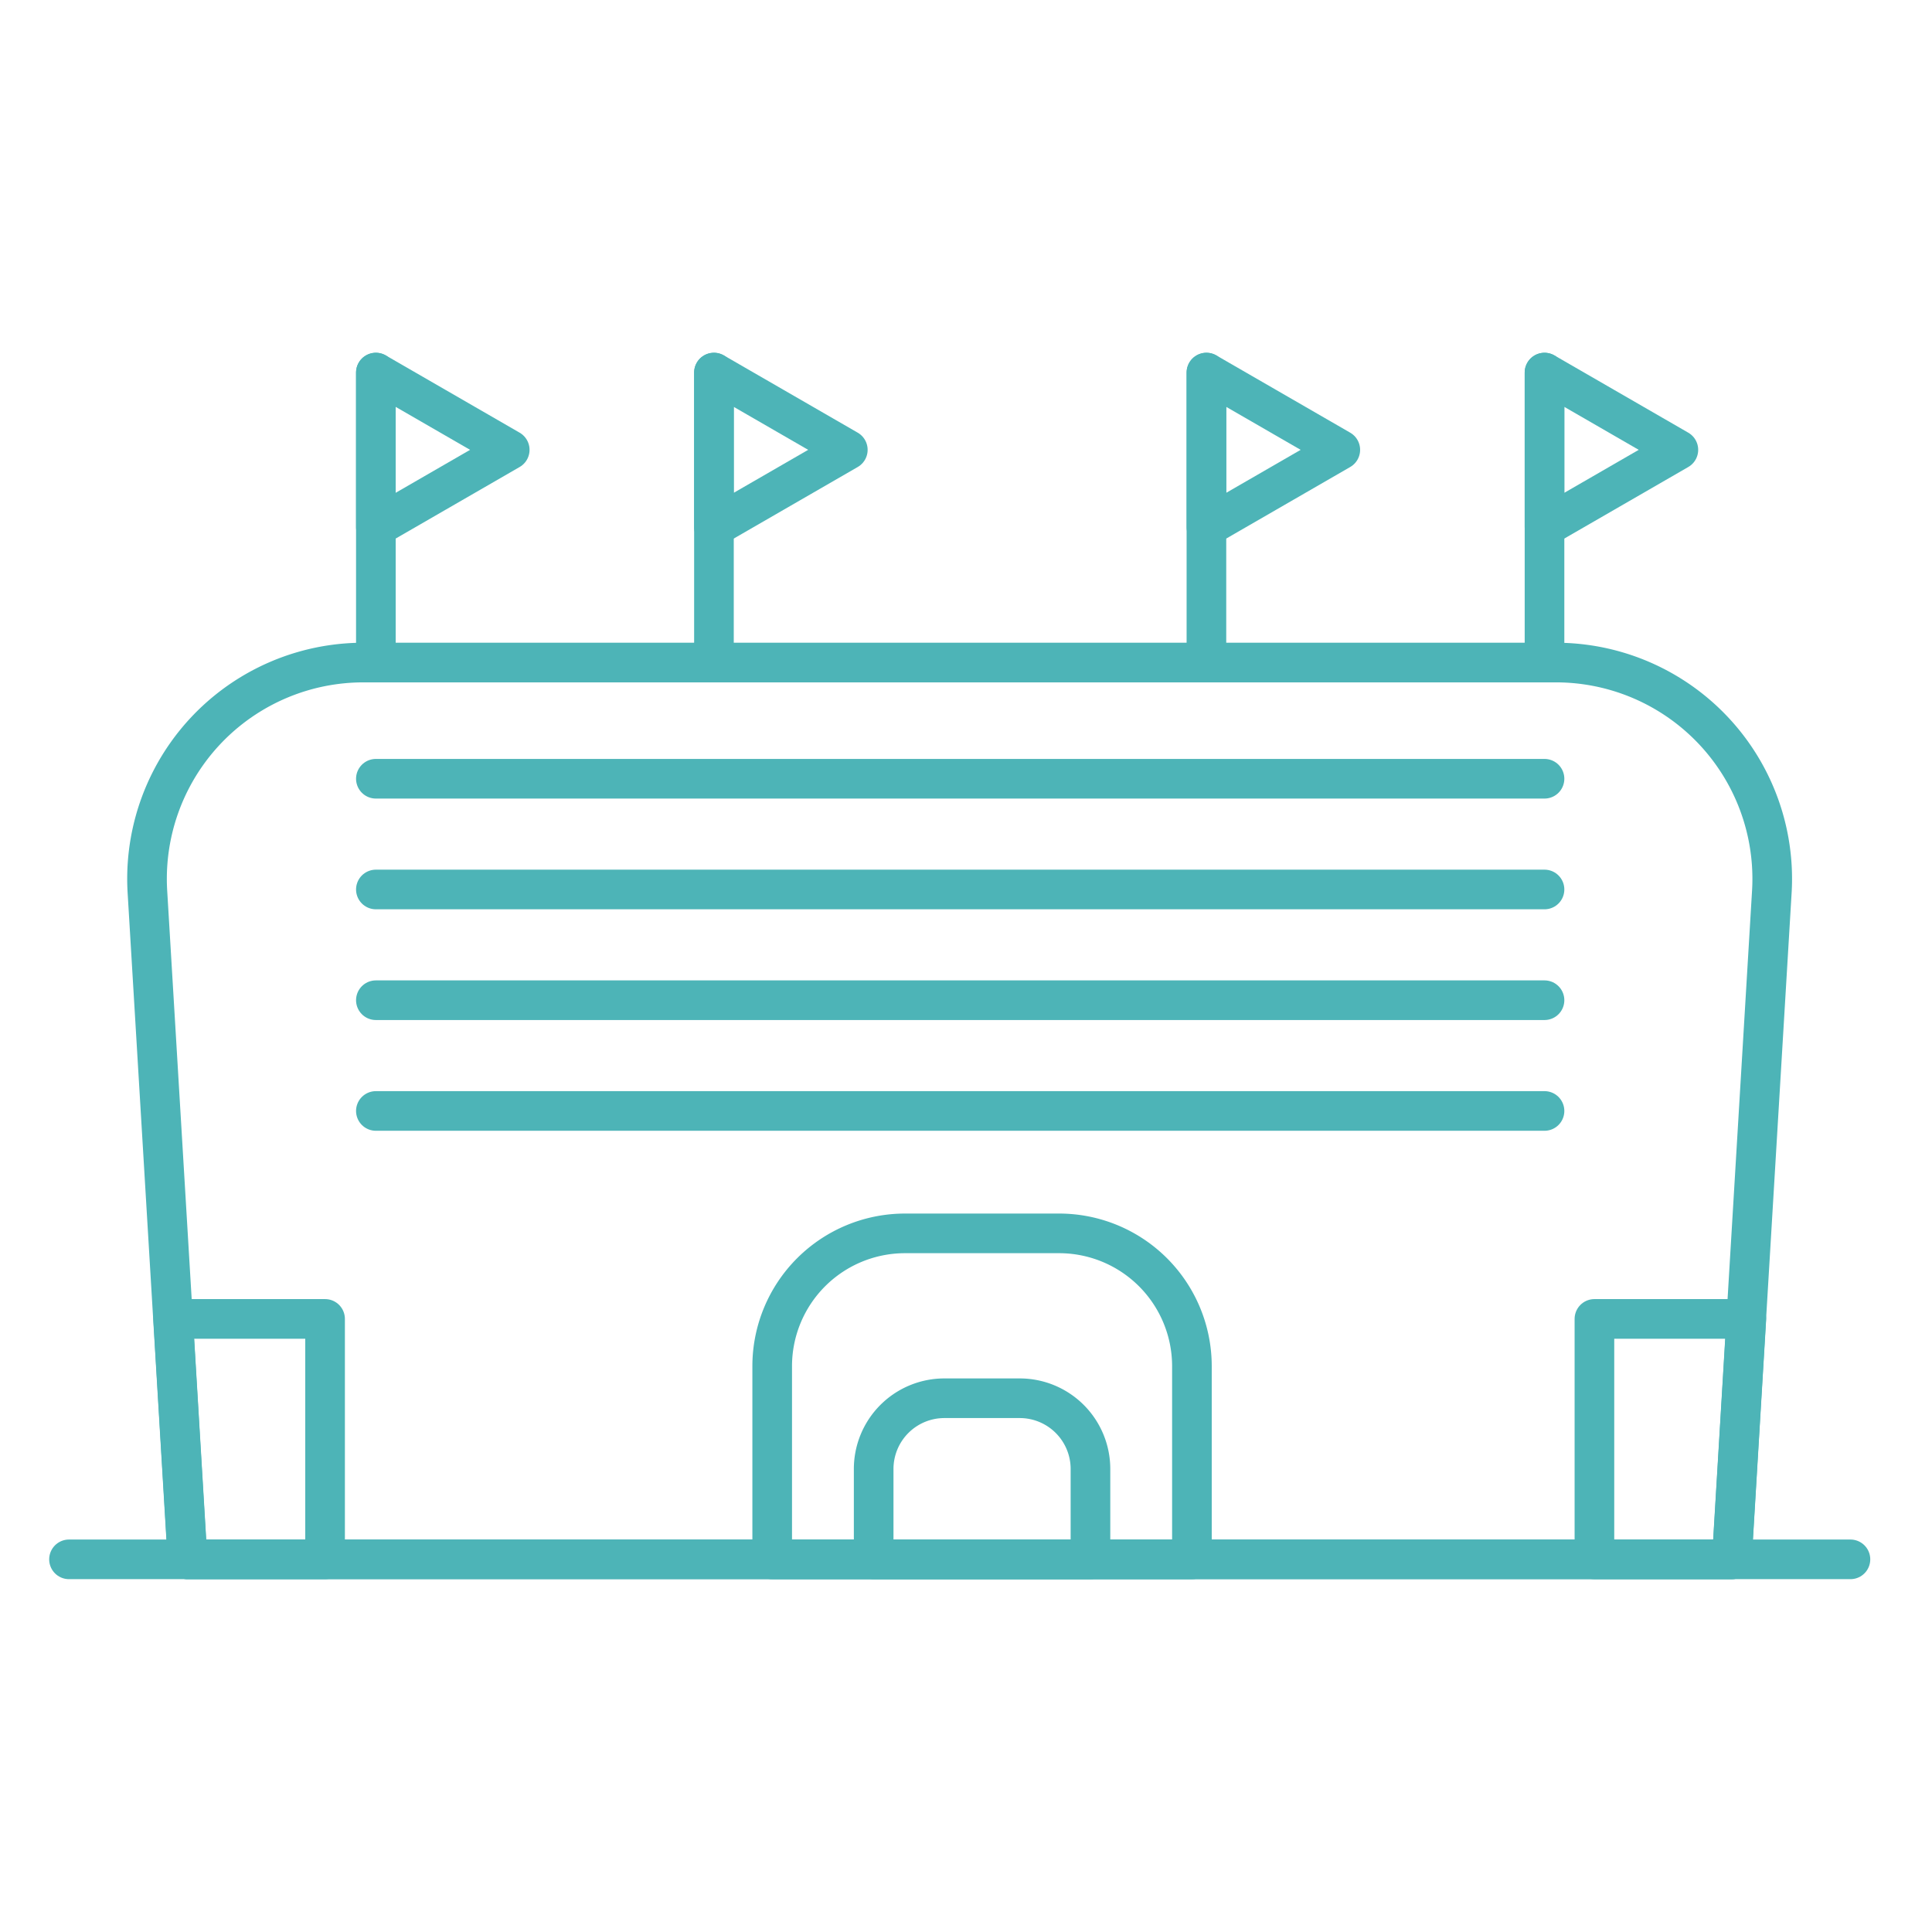 <svg xmlns="http://www.w3.org/2000/svg" width="140" height="140" viewBox="0 0 140 140"><g transform="translate(-1374.944 -1327.703)"><line x2="129.09" transform="translate(1379.944 1440.699)" fill="none" stroke="#4db4b7" stroke-linecap="round" stroke-linejoin="round" stroke-width="2.872"/><path d="M1487.7,1375.714h-86.428a15.674,15.674,0,0,0-15.646,16.613l2.9,48.372h111.912l2.9-48.372A15.674,15.674,0,0,0,1487.7,1375.714Z" fill="none" stroke="#4db4b7" stroke-linecap="round" stroke-linejoin="round" stroke-width="2.872"/><path d="M1398.5,1423.276h-11.009l1.046,17.423h9.963Z" fill="none" stroke="#4db4b7" stroke-linecap="round" stroke-linejoin="round" stroke-width="2.872"/><path d="M1501.491,1423.276h-11.009V1440.7h9.963Z" fill="none" stroke="#4db4b7" stroke-linecap="round" stroke-linejoin="round" stroke-width="2.872"/><path d="M9.625,0H20.79a9.625,9.625,0,0,1,9.625,9.625v14a0,0,0,0,1,0,0H0a0,0,0,0,1,0,0v-14A9.625,9.625,0,0,1,9.625,0Z" transform="translate(1430.9 1417.078)" fill="none" stroke="#4db4b7" stroke-linecap="round" stroke-linejoin="round" stroke-width="2.872"/><path d="M5.125,0h5.46A5.125,5.125,0,0,1,15.71,5.125v6.55a0,0,0,0,1,0,0H0a0,0,0,0,1,0,0V5.125A5.125,5.125,0,0,1,5.125,0Z" transform="translate(1438.253 1429.025)" fill="none" stroke="#4db4b7" stroke-linecap="round" stroke-linejoin="round" stroke-width="2.872"/><line y1="21.011" transform="translate(1402.181 1354.703)" fill="none" stroke="#4db4b7" stroke-linecap="round" stroke-linejoin="round" stroke-width="2.872"/><path d="M1411.881,1360.3l-9.7-5.6v11.2Z" fill="none" stroke="#4db4b7" stroke-linecap="round" stroke-linejoin="round" stroke-width="2.872"/><line y1="21.011" transform="translate(1426.679 1354.703)" fill="none" stroke="#4db4b7" stroke-linecap="round" stroke-linejoin="round" stroke-width="2.872"/><path d="M1436.38,1360.3l-9.7-5.6v11.2Z" fill="none" stroke="#4db4b7" stroke-linecap="round" stroke-linejoin="round" stroke-width="2.872"/><line y1="21.011" transform="translate(1462.366 1354.703)" fill="none" stroke="#4db4b7" stroke-linecap="round" stroke-linejoin="round" stroke-width="2.872"/><path d="M1472.067,1360.3l-9.7-5.6v11.2Z" fill="none" stroke="#4db4b7" stroke-linecap="round" stroke-linejoin="round" stroke-width="2.872"/><line y1="21.011" transform="translate(1486.865 1354.703)" fill="none" stroke="#4db4b7" stroke-linecap="round" stroke-linejoin="round" stroke-width="2.872"/><path d="M1496.565,1360.3l-9.7-5.6v11.2Z" fill="none" stroke="#4db4b7" stroke-linecap="round" stroke-linejoin="round" stroke-width="2.872"/><line x2="84.684" transform="translate(1402.181 1384.134)" fill="none" stroke="#4db4b7" stroke-linecap="round" stroke-linejoin="round" stroke-width="2.872"/><line x2="84.684" transform="translate(1402.181 1392.158)" fill="none" stroke="#4db4b7" stroke-linecap="round" stroke-linejoin="round" stroke-width="2.872"/><line x2="84.684" transform="translate(1402.181 1400.182)" fill="none" stroke="#4db4b7" stroke-linecap="round" stroke-linejoin="round" stroke-width="2.872"/><line x2="84.684" transform="translate(1402.181 1408.207)" fill="none" stroke="#4db4b7" stroke-linecap="round" stroke-linejoin="round" stroke-width="2.872"/></g><rect width="140" height="140" fill="none"/></svg>